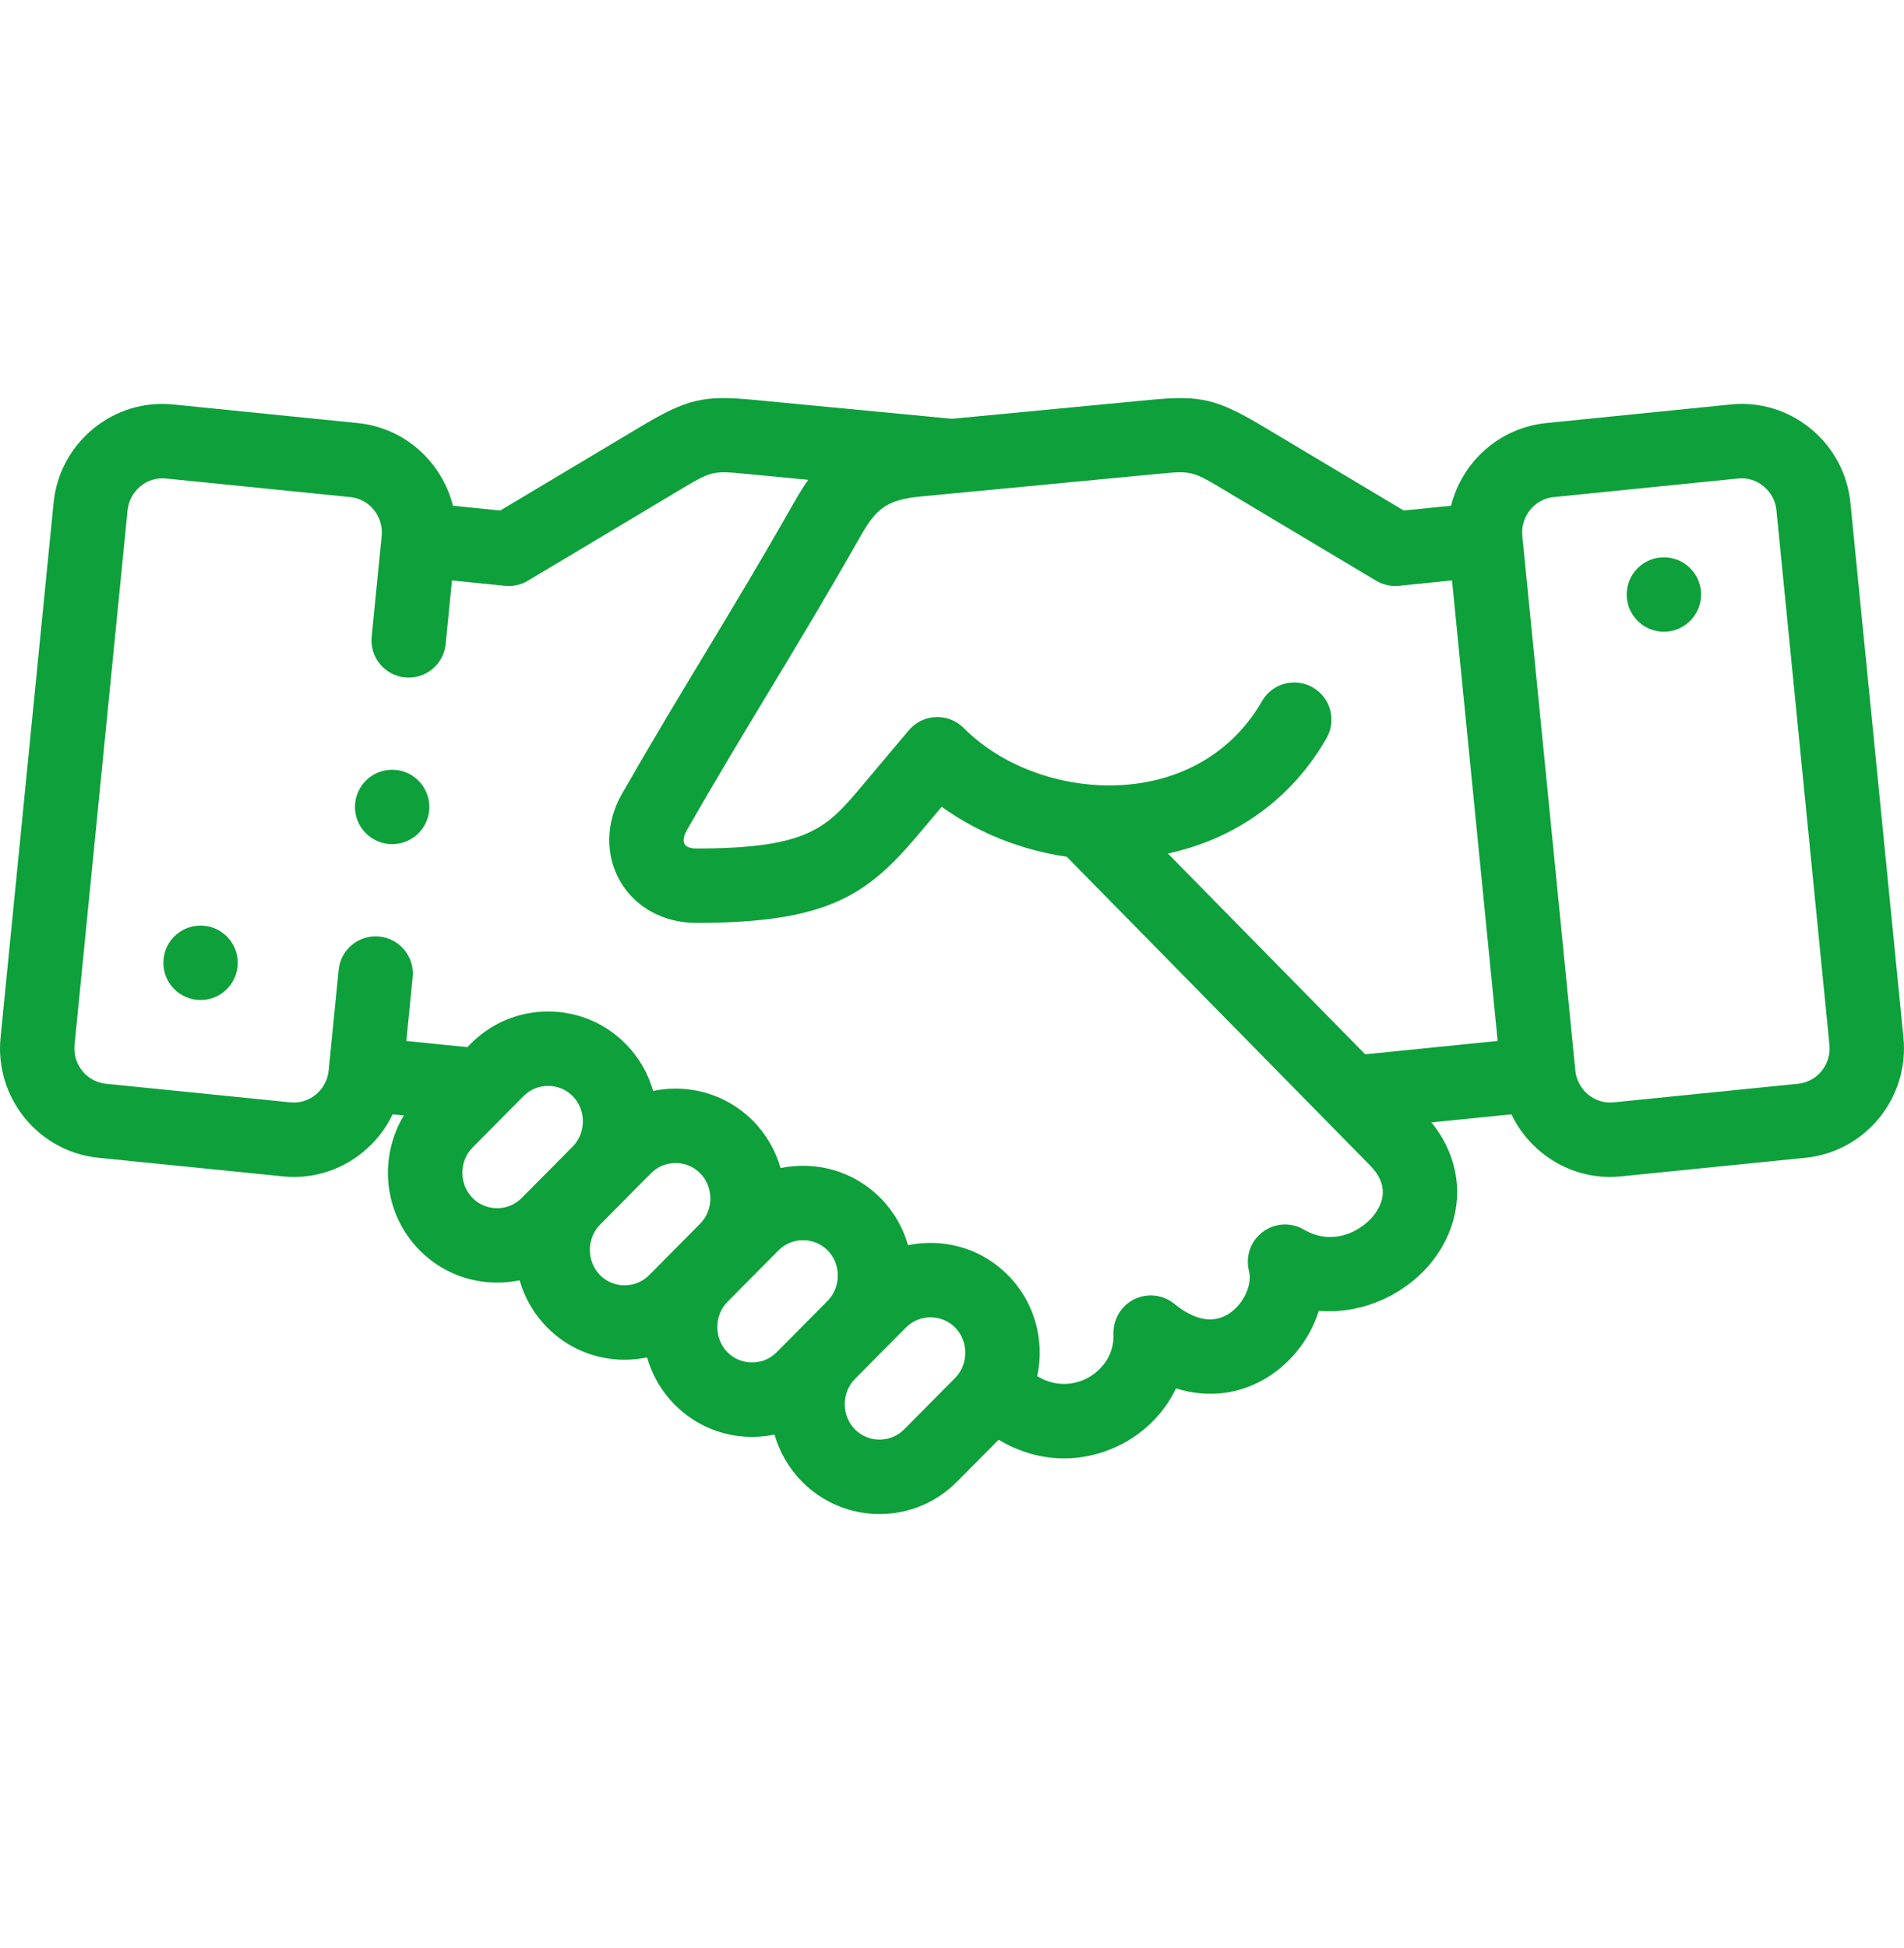 <svg width="44" height="45" viewBox="0 0 44 45" fill="none" xmlns="http://www.w3.org/2000/svg">
<path d="M43.987 23.968L42.762 11.619C42.695 10.943 42.368 10.333 41.842 9.902C41.319 9.475 40.664 9.276 39.997 9.344L35.731 9.774C34.644 9.884 33.785 10.675 33.533 11.684L32.439 11.794L29.213 9.867C28.119 9.214 27.75 9.126 26.578 9.238L22 9.675L17.422 9.238C16.25 9.126 15.88 9.214 14.787 9.867L11.561 11.794L10.467 11.684C10.214 10.675 9.356 9.884 8.269 9.774L4.003 9.344C3.335 9.277 2.68 9.475 2.158 9.902C1.631 10.333 1.305 10.943 1.238 11.619L0.013 23.968C-0.126 25.361 0.889 26.607 2.274 26.747L6.54 27.177C6.625 27.186 6.71 27.19 6.795 27.19C7.372 27.19 7.929 26.991 8.385 26.618C8.681 26.377 8.913 26.078 9.072 25.744L9.333 25.77C8.741 26.746 8.862 28.042 9.7 28.887C10.176 29.366 10.811 29.631 11.488 29.631C11.665 29.631 11.839 29.613 12.008 29.578C12.121 29.977 12.334 30.354 12.646 30.668C13.122 31.148 13.757 31.413 14.434 31.413C14.611 31.413 14.785 31.395 14.953 31.36C15.067 31.759 15.28 32.136 15.591 32.45C16.067 32.93 16.703 33.195 17.38 33.195C17.557 33.195 17.73 33.177 17.899 33.142C18.013 33.541 18.226 33.918 18.537 34.232C19.013 34.712 19.648 34.977 20.326 34.977C21.003 34.977 21.638 34.712 22.114 34.232L23.078 33.261C23.548 33.544 24.066 33.692 24.591 33.692C24.961 33.692 25.335 33.619 25.696 33.468C26.366 33.189 26.883 32.688 27.177 32.075C27.915 32.306 28.668 32.218 29.323 31.798C29.881 31.44 30.287 30.887 30.477 30.282C31.543 30.374 32.55 29.85 33.114 29.118C33.879 28.125 33.852 26.875 33.078 25.93L34.928 25.744C35.087 26.078 35.319 26.376 35.615 26.618C36.071 26.991 36.628 27.19 37.205 27.19C37.29 27.19 37.375 27.185 37.46 27.177L41.726 26.747C43.111 26.607 44.125 25.36 43.987 23.968ZM26.741 10.949C27.544 10.872 27.544 10.872 28.331 11.343L31.801 13.416C31.96 13.51 32.145 13.552 32.328 13.533L33.555 13.409L34.61 24.048L31.549 24.357L26.989 19.718C28.568 19.376 29.858 18.445 30.655 17.053C30.891 16.641 30.748 16.116 30.336 15.88C29.924 15.644 29.399 15.787 29.163 16.199C28.555 17.261 27.522 17.938 26.255 18.105C24.799 18.296 23.235 17.791 22.271 16.819C22.101 16.648 21.867 16.556 21.625 16.566C21.384 16.575 21.159 16.686 21.003 16.87L19.923 18.153C19.11 19.118 18.702 19.602 16.088 19.602C15.955 19.602 15.857 19.565 15.82 19.5C15.779 19.43 15.797 19.311 15.866 19.19C16.546 18.002 17.163 16.98 17.76 15.991C18.421 14.896 19.105 13.763 19.874 12.407C20.24 11.76 20.48 11.547 21.268 11.471L22.083 11.393C22.088 11.393 22.094 11.393 22.099 11.392L26.741 10.949ZM11.488 27.912C11.273 27.912 11.071 27.828 10.92 27.676C10.607 27.36 10.607 26.826 10.92 26.511L12.098 25.323C12.249 25.17 12.451 25.087 12.666 25.087C12.882 25.087 13.084 25.17 13.235 25.323C13.548 25.639 13.548 26.172 13.235 26.488L13.235 26.488L12.646 27.082L12.056 27.676C11.905 27.828 11.704 27.912 11.488 27.912ZM14.434 29.694C14.218 29.694 14.017 29.61 13.866 29.458C13.553 29.142 13.553 28.608 13.866 28.293L14.455 27.698L14.458 27.695L15.044 27.105C15.195 26.952 15.397 26.869 15.612 26.869C15.828 26.869 16.029 26.952 16.18 27.105C16.494 27.42 16.494 27.954 16.18 28.27L15.591 28.864L15.002 29.458C14.851 29.61 14.649 29.694 14.434 29.694ZM17.38 31.476C17.164 31.476 16.962 31.392 16.812 31.24C16.498 30.924 16.498 30.39 16.811 30.075L16.812 30.075L17.401 29.48L17.99 28.887C18.141 28.735 18.343 28.651 18.558 28.651C18.773 28.651 18.975 28.735 19.126 28.887C19.439 29.202 19.439 29.736 19.126 30.052L18.537 30.646L17.948 31.24C17.797 31.392 17.595 31.476 17.38 31.476ZM22.072 31.834L20.894 33.022C20.743 33.174 20.541 33.258 20.326 33.258C20.11 33.258 19.908 33.174 19.757 33.022C19.444 32.706 19.444 32.172 19.757 31.857L20.346 31.262L20.936 30.669C21.086 30.517 21.288 30.433 21.504 30.433C21.719 30.433 21.921 30.517 22.072 30.669C22.385 30.984 22.385 31.518 22.072 31.834ZM31.753 28.069C31.479 28.425 30.82 28.808 30.128 28.405C29.829 28.231 29.454 28.254 29.178 28.462C28.901 28.671 28.777 29.026 28.863 29.361C28.946 29.683 28.732 30.136 28.396 30.351C28.034 30.583 27.609 30.505 27.134 30.119C26.873 29.907 26.511 29.867 26.209 30.017C25.908 30.167 25.722 30.479 25.733 30.816C25.753 31.379 25.369 31.742 25.034 31.882C24.85 31.959 24.432 32.072 23.969 31.793C24.145 30.978 23.92 30.091 23.292 29.458C22.816 28.978 22.181 28.714 21.504 28.714C21.327 28.714 21.153 28.732 20.984 28.767C20.871 28.367 20.658 27.991 20.346 27.676C19.87 27.197 19.235 26.932 18.558 26.932C18.381 26.932 18.207 26.95 18.038 26.985C17.925 26.586 17.712 26.209 17.401 25.894C16.925 25.415 16.289 25.15 15.612 25.15C15.435 25.15 15.262 25.168 15.093 25.203C14.979 24.804 14.767 24.427 14.455 24.113C13.979 23.633 13.344 23.368 12.666 23.368C11.989 23.368 11.354 23.633 10.878 24.113L10.8 24.191L9.39 24.049L9.536 22.576C9.583 22.104 9.238 21.683 8.766 21.636C8.293 21.589 7.872 21.934 7.826 22.407L7.595 24.733C7.573 24.951 7.467 25.149 7.297 25.288C7.13 25.425 6.922 25.488 6.712 25.467L2.446 25.037C2.003 24.992 1.678 24.589 1.723 24.138L2.948 11.789C2.97 11.57 3.076 11.373 3.246 11.233C3.413 11.097 3.621 11.033 3.83 11.054L8.097 11.484C8.54 11.529 8.865 11.932 8.82 12.383L8.589 14.71C8.542 15.182 8.887 15.603 9.359 15.65C9.832 15.696 10.253 15.352 10.299 14.879L10.445 13.41L11.672 13.533C11.701 13.536 11.729 13.538 11.758 13.538C11.913 13.538 12.065 13.496 12.199 13.416L15.668 11.343C16.456 10.872 16.456 10.872 17.259 10.949L18.678 11.085C18.573 11.234 18.474 11.392 18.378 11.559C17.621 12.895 16.944 14.018 16.289 15.103C15.687 16.1 15.065 17.131 14.375 18.336C13.996 18.997 13.981 19.754 14.333 20.362C14.681 20.962 15.337 21.321 16.088 21.321C19.165 21.321 20.057 20.661 21.237 19.261L21.762 18.638C22.596 19.241 23.601 19.639 24.652 19.793L31.658 26.921C32.115 27.378 31.962 27.797 31.753 28.069ZM41.554 25.037L37.288 25.467C37.077 25.488 36.87 25.424 36.703 25.288C36.533 25.148 36.427 24.951 36.405 24.733L35.18 12.383C35.135 11.932 35.46 11.529 35.903 11.484L40.17 11.054C40.38 11.033 40.587 11.096 40.754 11.233C40.924 11.373 41.031 11.57 41.052 11.788L42.277 24.138C42.322 24.589 41.997 24.992 41.554 25.037Z" fill="#0EA03B"/>
<path d="M4.635 21.383C4.16 21.383 3.775 21.768 3.775 22.242C3.775 22.717 4.16 23.102 4.635 23.102H4.635C5.11 23.102 5.494 22.717 5.494 22.242C5.494 21.768 5.109 21.383 4.635 21.383Z" fill="#0EA03B"/>
<path d="M38.451 12.875C37.976 12.875 37.592 13.26 37.592 13.735C37.592 14.209 37.976 14.594 38.451 14.594H38.452C38.926 14.594 39.311 14.209 39.311 13.735C39.311 13.26 38.926 12.875 38.451 12.875Z" fill="#0EA03B"/>
<path d="M9.063 17.783H9.062C8.587 17.783 8.203 18.168 8.203 18.643C8.203 19.117 8.588 19.502 9.063 19.502C9.537 19.502 9.922 19.117 9.922 18.643C9.922 18.168 9.537 17.783 9.063 17.783Z" fill="#0EA03B"/>
</svg>
